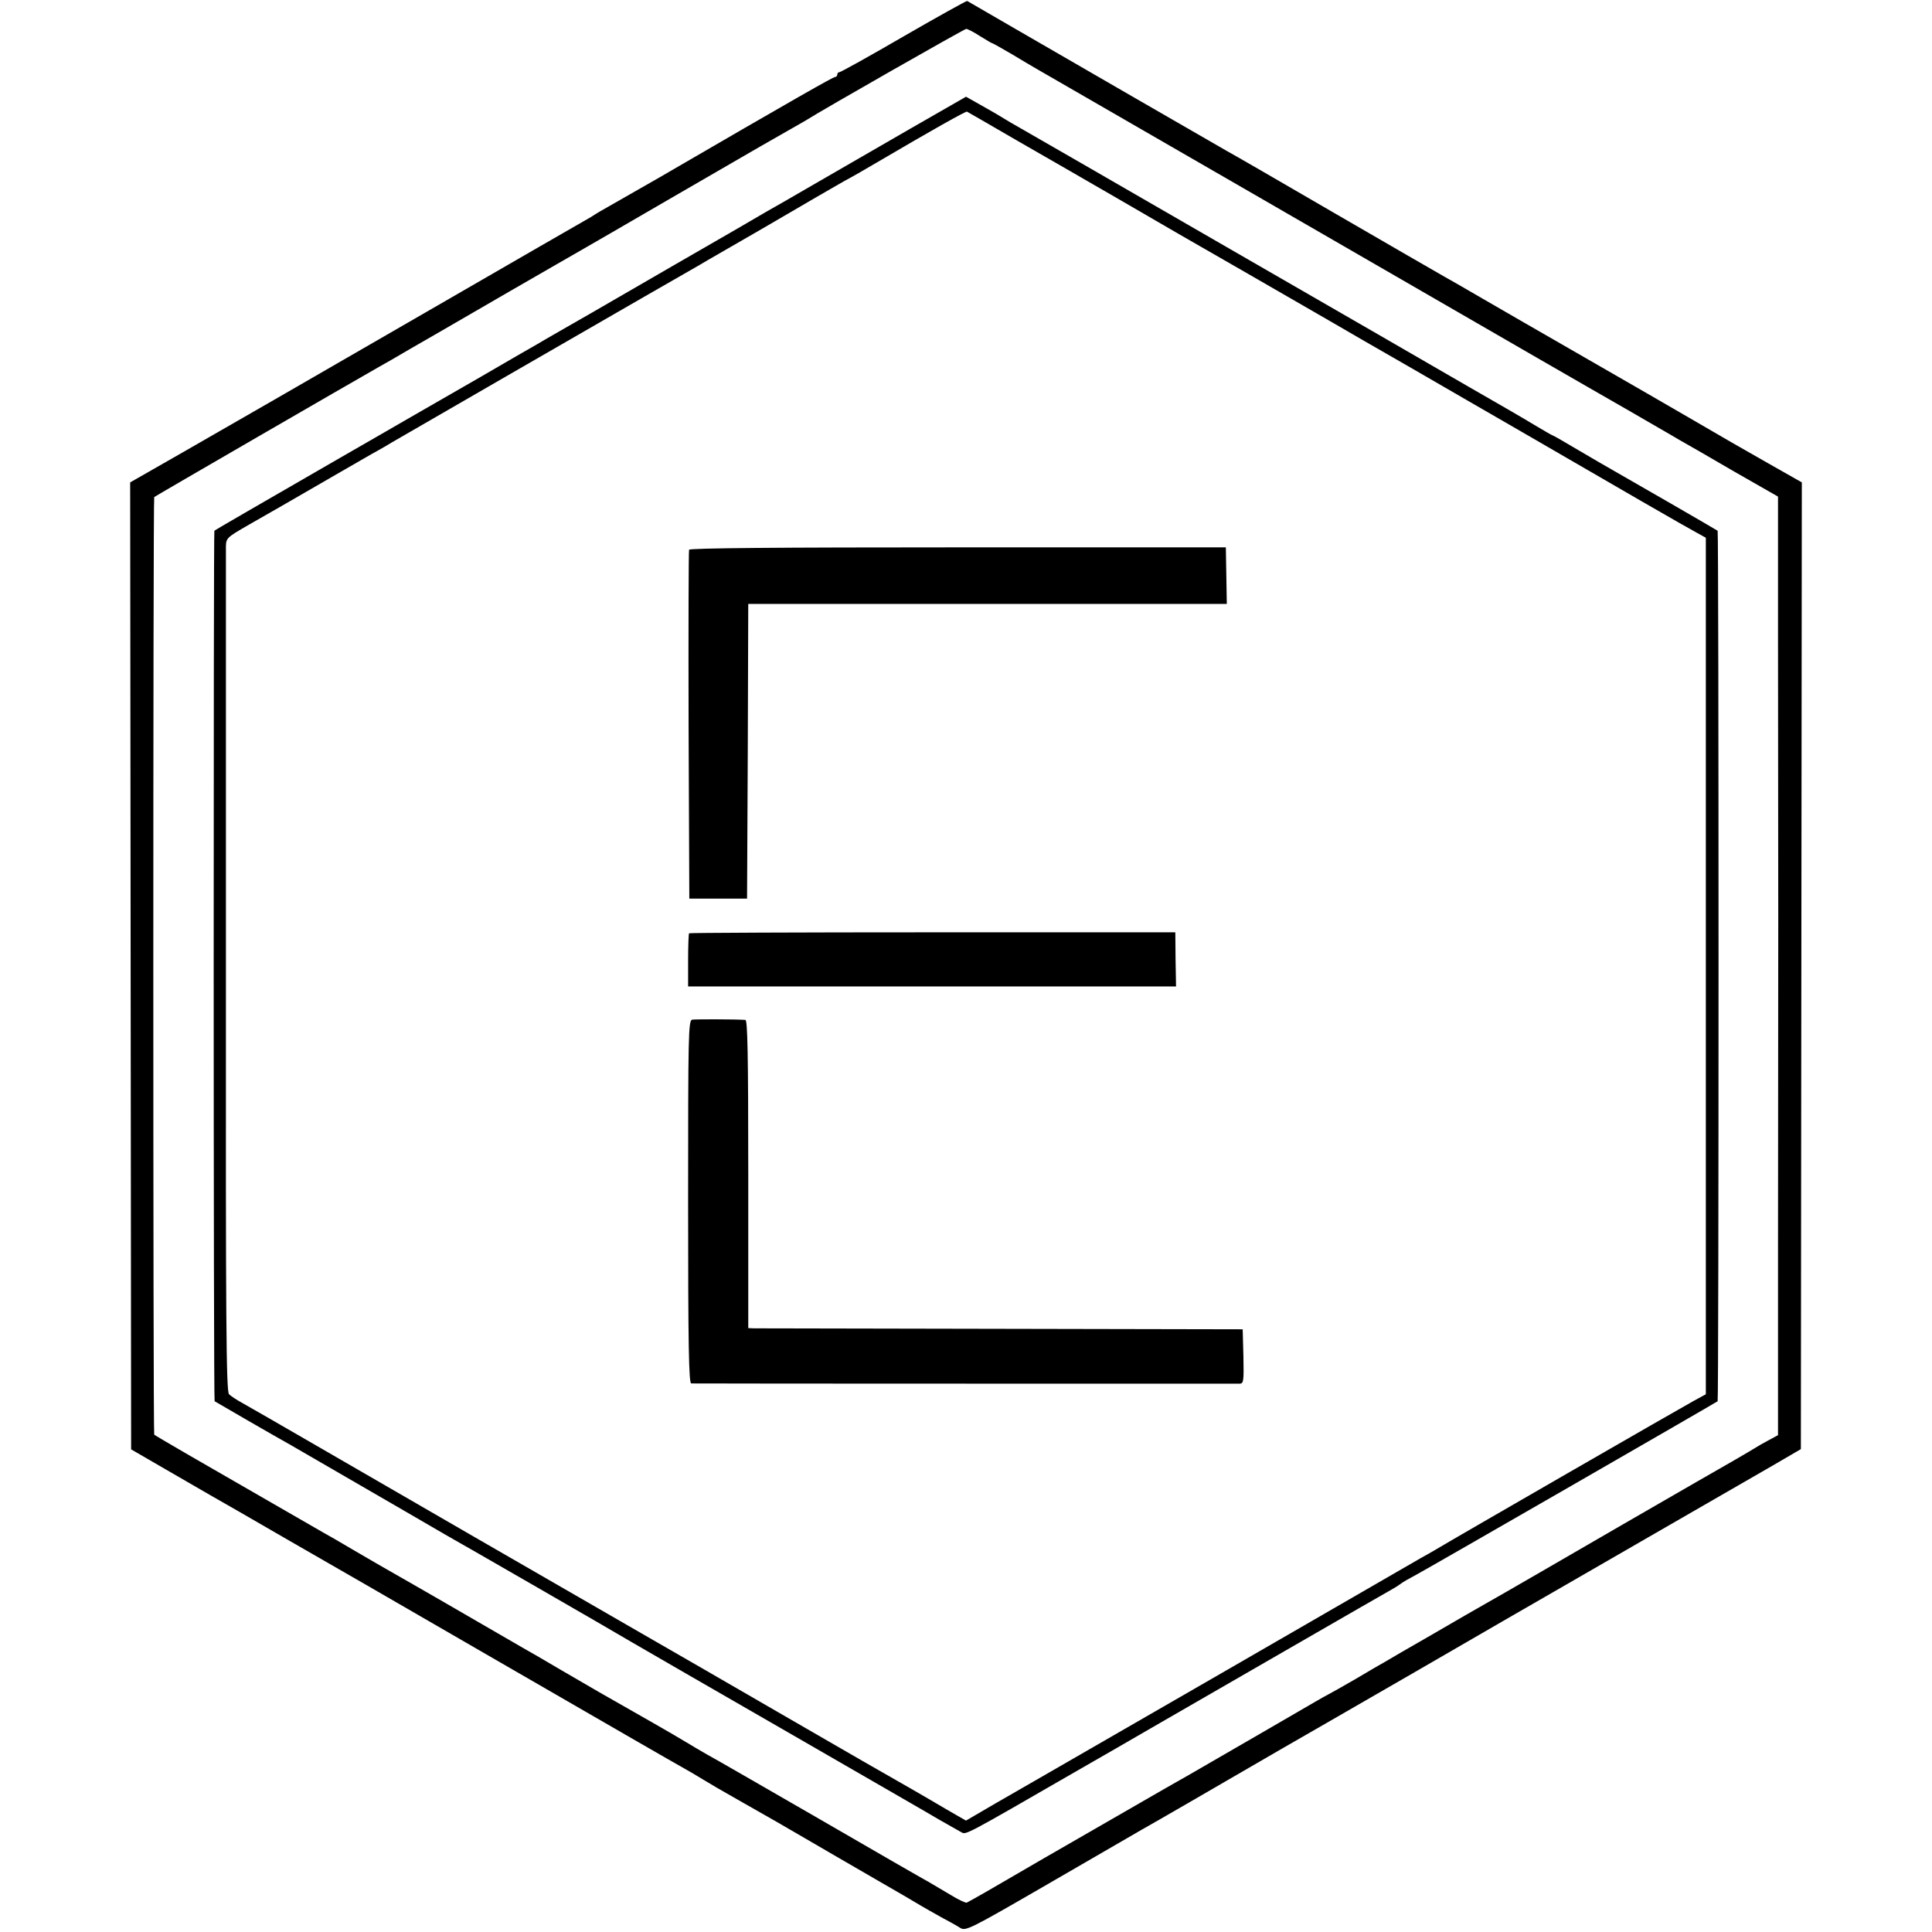 <?xml version="1.0" standalone="no"?>
<!DOCTYPE svg PUBLIC "-//W3C//DTD SVG 20010904//EN"
 "http://www.w3.org/TR/2001/REC-SVG-20010904/DTD/svg10.dtd">
<svg version="1.0" xmlns="http://www.w3.org/2000/svg"
 width="803pt" height="803pt" viewBox="0 0 803 803"
 preserveAspectRatio="xMidYMid meet">
<g transform="translate(0,803) scale(0.1,-0.1)"
fill="#000000" stroke="none">
<path d="M3756 7879 c-141 -82 -262 -149 -267 -149 -5 0 -9 -4 -9 -10 0 -5 -4
-10 -9 -10 -8 0 -160 -86 -731 -418 -91 -52 -185 -106 -210 -120 -25 -14 -49
-28 -55 -32 -5 -4 -28 -18 -50 -30 -22 -12 -274 -158 -560 -323 -698 -403
-852 -492 -1107 -638 l-217 -124 2 -2009 2 -2010 145 -84 c80 -46 163 -94 185
-107 22 -12 171 -98 330 -190 160 -92 306 -176 325 -187 19 -11 226 -131 460
-266 621 -359 800 -462 850 -490 25 -14 61 -35 80 -47 19 -12 89 -53 155 -90
153 -87 162 -92 270 -155 113 -66 117 -68 305 -177 85 -49 166 -96 180 -105
14 -8 50 -29 81 -46 32 -17 68 -37 80 -45 23 -14 39 -6 369 185 190 110 363
210 385 223 22 12 110 63 195 112 276 160 354 205 395 229 22 12 267 154 545
314 278 161 520 301 538 311 18 10 211 122 430 248 218 126 451 260 517 298
l120 70 2 2009 2 2009 -141 80 c-78 44 -212 121 -297 171 -86 50 -295 171
-466 269 -170 98 -362 208 -425 245 -63 37 -135 78 -160 92 -25 14 -229 132
-455 263 -225 131 -426 247 -445 257 -53 30 -669 386 -885 511 -104 60 -192
111 -195 113 -3 1 -122 -65 -264 -147z m317 1 c26 -16 49 -30 52 -30 2 0 39
-21 82 -46 43 -26 92 -55 108 -64 32 -18 1599 -923 2075 -1198 157 -90 303
-175 325 -187 22 -13 81 -46 130 -75 50 -29 111 -64 136 -79 25 -14 128 -73
227 -131 l182 -104 0 -578 c0 -318 1 -850 1 -1183 0 -333 -1 -950 -1 -1373 l0
-767 -37 -20 c-21 -11 -49 -27 -63 -36 -14 -9 -122 -72 -240 -139 -118 -68
-255 -147 -305 -176 -145 -84 -526 -305 -575 -332 -25 -14 -124 -71 -220 -127
-96 -55 -184 -106 -195 -113 -11 -6 -65 -37 -120 -70 -55 -32 -107 -61 -115
-65 -8 -4 -31 -17 -50 -28 -30 -18 -428 -248 -530 -307 -19 -11 -62 -35 -95
-54 -487 -280 -642 -370 -655 -378 -23 -14 -164 -95 -172 -98 -4 -2 -34 12
-65 31 -32 19 -74 44 -93 55 -19 10 -224 128 -455 262 -231 133 -440 254 -465
267 -25 14 -65 38 -90 53 -37 23 -198 115 -360 207 -19 11 -91 53 -160 93 -68
40 -138 81 -155 90 -16 9 -102 59 -190 110 -88 51 -207 120 -265 153 -157 90
-158 90 -255 147 -49 29 -104 61 -121 70 -40 23 -389 224 -564 325 -74 43
-137 80 -139 82 -5 4 -5 3892 0 3897 4 4 830 482 934 541 22 12 81 46 130 75
50 29 106 61 125 72 19 11 150 87 290 168 140 81 271 156 290 167 19 11 193
111 385 223 412 239 403 233 480 277 33 19 67 38 75 43 67 43 657 379 666 380
5 0 31 -13 57 -30z"/>
<path d="M3785 7496 c-126 -73 -306 -177 -400 -231 -93 -54 -183 -106 -200
-115 -16 -10 -187 -109 -380 -220 -395 -229 -398 -230 -480 -277 -33 -19 -75
-43 -93 -54 -18 -10 -122 -70 -230 -133 -108 -62 -240 -138 -292 -168 -52 -30
-185 -107 -295 -170 -336 -194 -520 -300 -524 -304 -4 -4 -4 -3615 1 -3618 4
-3 269 -156 318 -183 52 -30 337 -195 480 -278 69 -40 141 -82 160 -93 68 -38
686 -394 775 -447 50 -29 342 -198 650 -375 308 -178 592 -341 630 -364 39
-22 79 -45 90 -51 21 -11 5 -20 485 257 91 52 226 130 300 173 74 43 326 188
560 323 234 135 434 250 445 256 11 6 27 16 35 22 8 7 40 25 70 41 52 28 1240
712 1249 719 5 5 5 3613 0 3618 -5 4 -367 213 -429 248 -25 14 -92 53 -148 86
-57 34 -106 62 -108 62 -2 0 -37 20 -77 44 -39 24 -162 95 -272 158 -110 64
-564 326 -1010 583 -445 257 -830 479 -855 493 -25 14 -61 35 -80 47 -19 12
-60 35 -90 52 l-55 31 -230 -132z m440 -49 c110 -63 299 -172 420 -242 121
-70 236 -137 255 -148 44 -25 468 -269 620 -357 63 -37 221 -128 350 -202 129
-75 334 -193 455 -263 396 -230 689 -399 727 -419 l38 -21 0 -1780 0 -1780
-53 -29 c-48 -26 -989 -568 -1067 -615 -19 -11 -48 -28 -65 -37 -16 -9 -376
-217 -800 -462 -423 -244 -786 -453 -805 -464 -19 -11 -91 -52 -160 -92 l-125
-73 -35 20 c-19 11 -73 42 -120 70 -47 27 -103 60 -125 72 -22 12 -227 130
-455 262 -228 132 -505 292 -615 355 -368 212 -1037 598 -1330 768 -159 92
-308 178 -330 190 -22 12 -46 28 -53 35 -12 10 -14 306 -13 1751 0 957 0 1755
0 1774 1 34 5 37 97 90 114 65 128 73 344 198 91 52 176 102 190 109 14 8 41
23 60 35 19 11 242 140 495 286 253 146 503 290 555 320 52 30 125 72 162 93
37 21 82 47 100 58 86 49 362 209 438 254 47 27 105 61 130 75 25 13 86 48
135 77 233 137 369 213 374 211 4 -2 96 -55 206 -119z"/>
<path d="M2864 5745 c-2 -5 -3 -334 -2 -730 l3 -720 120 0 120 0 3 613 2 612
994 0 995 0 -2 118 -2 117 -1114 0 c-746 0 -1115 -3 -1117 -10z"/>
<path d="M2864 4151 c-2 -2 -4 -53 -4 -113 l0 -108 1014 0 1014 0 -2 113 -1
112 -1008 0 c-555 0 -1011 -2 -1013 -4z"/>
<path d="M2877 3792 c-16 -3 -17 -61 -17 -758 0 -596 3 -754 13 -754 27 -1
2263 -1 2280 -1 16 1 17 11 15 114 l-3 112 -1005 2 c-553 1 -1015 2 -1027 2
l-23 1 0 640 c0 505 -3 640 -12 641 -49 3 -208 3 -221 1z"/>
</g>
</svg>
